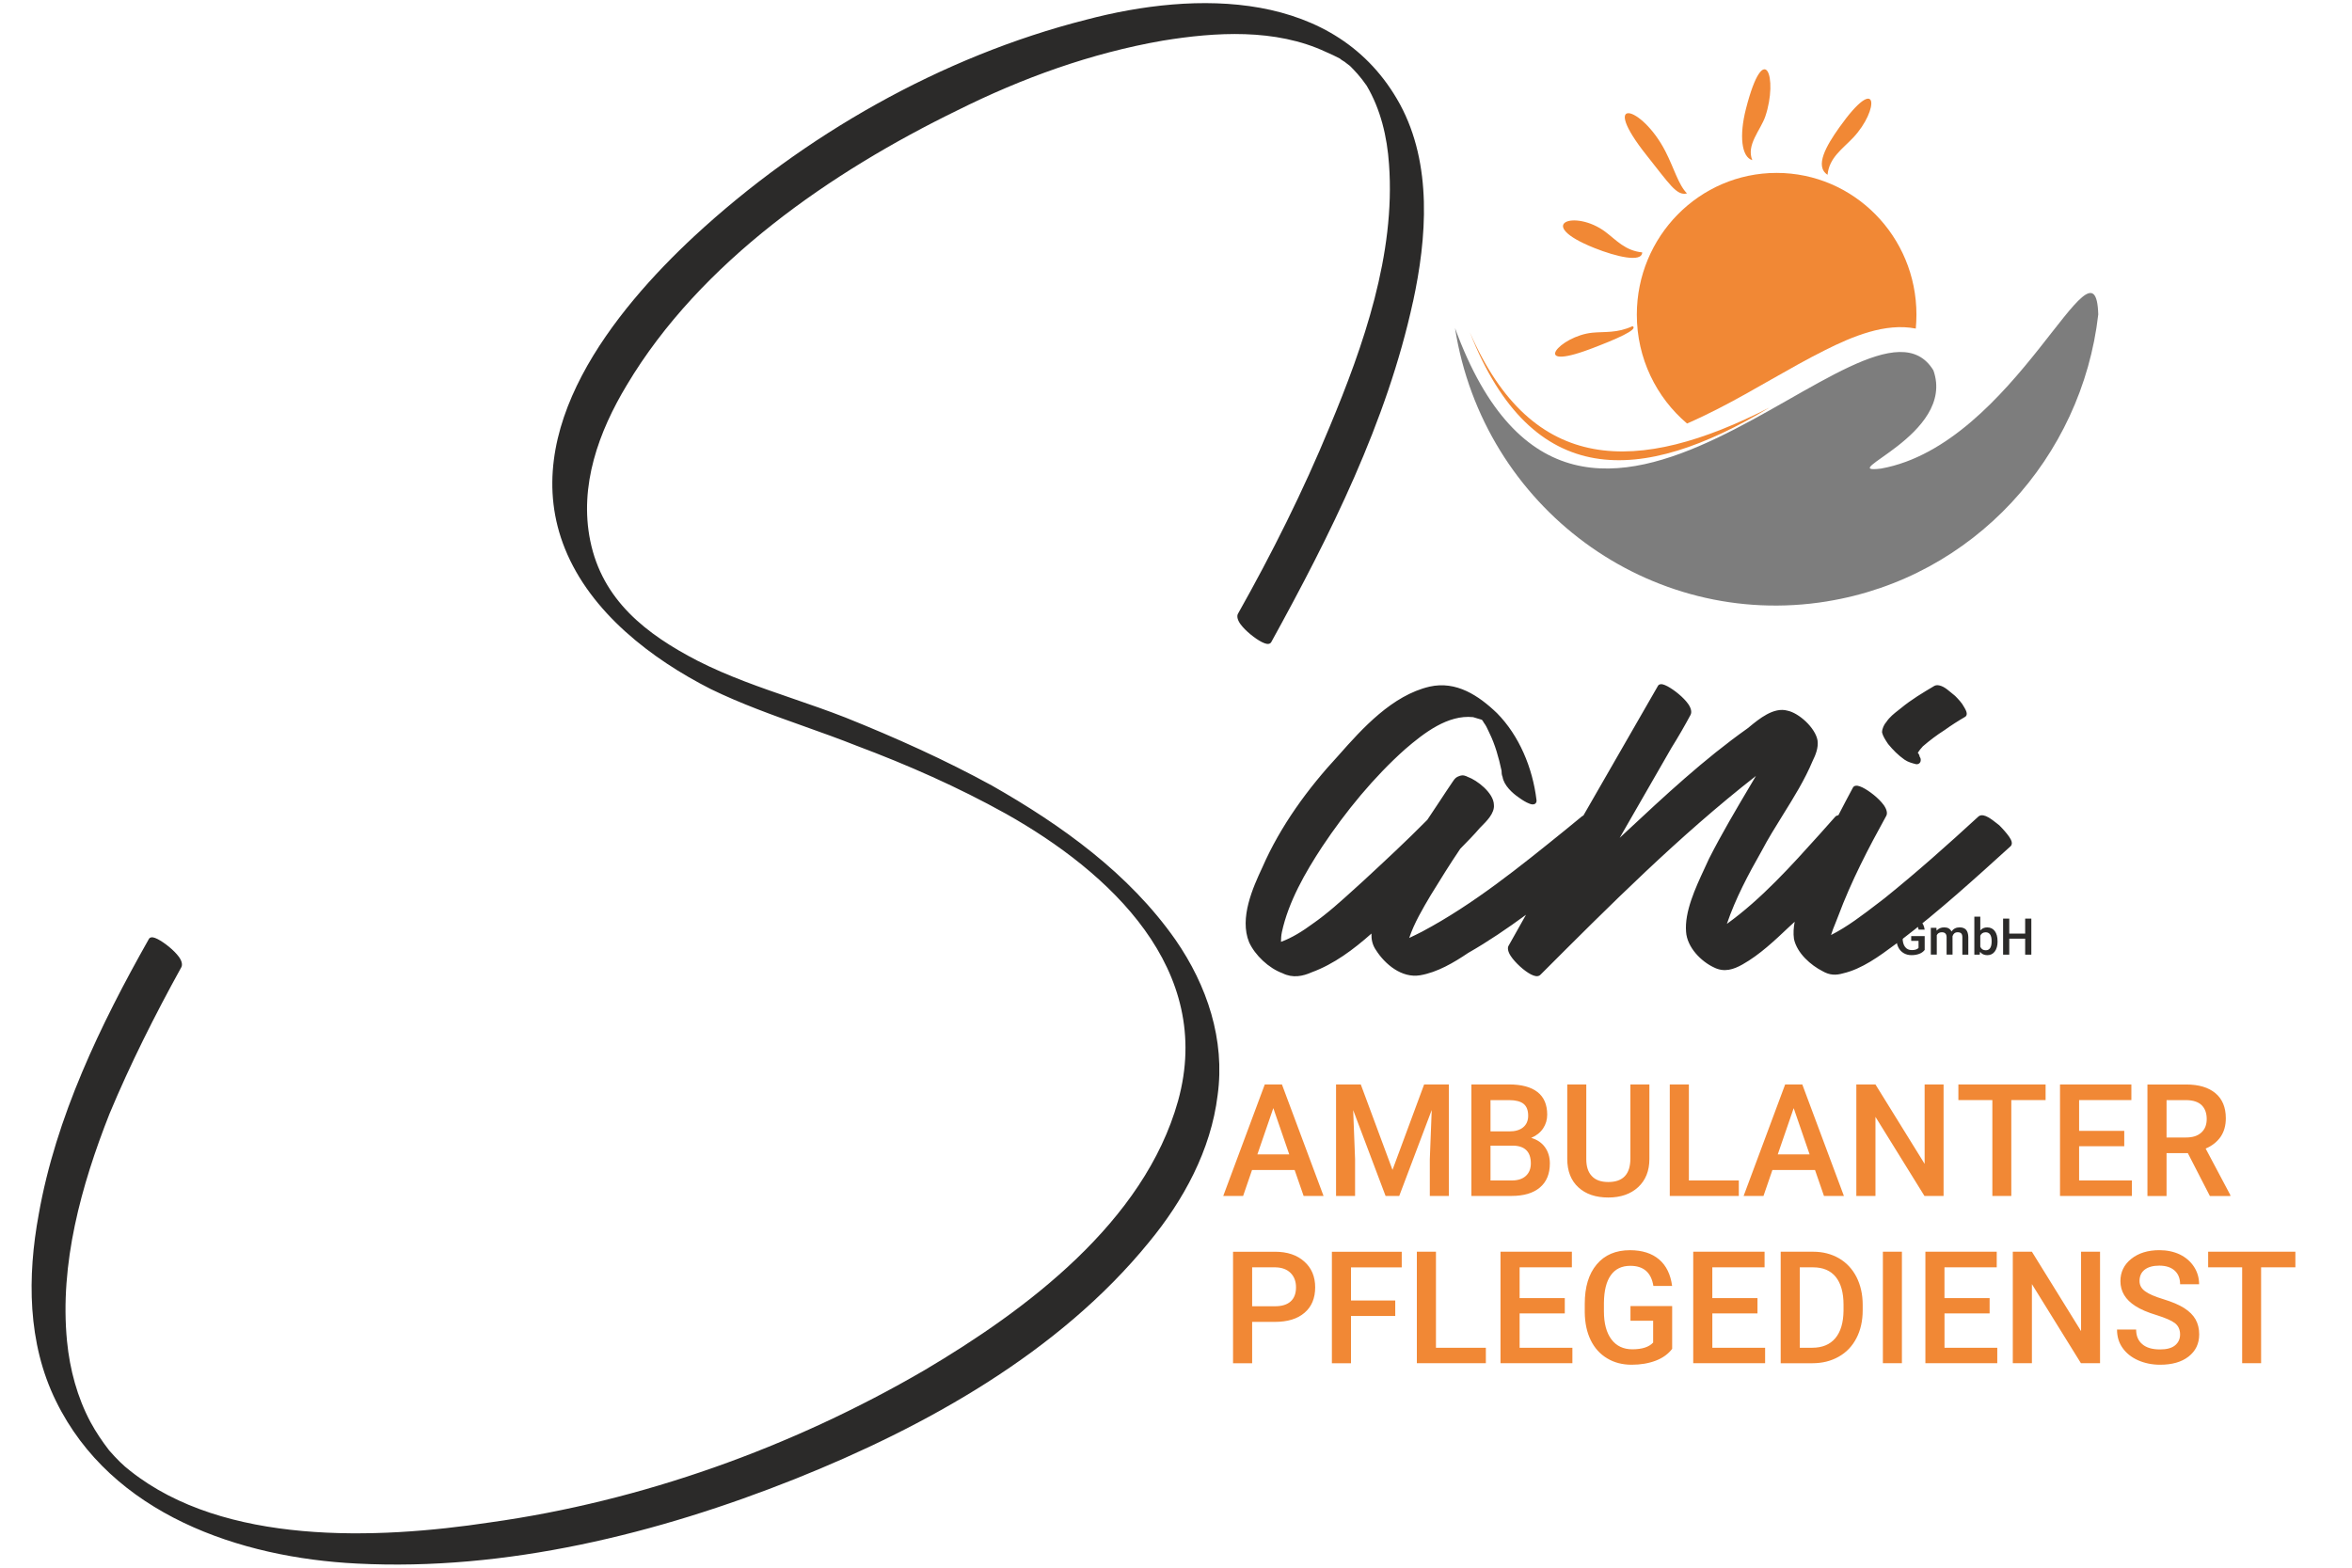 <svg xmlns="http://www.w3.org/2000/svg" width="900" height="600" viewBox="0 0 900 600">

<rect x="0" y="0" width="100%" height="100%" fill="transparent">
</rect>

<g transform="matrix(Infinity NaN NaN Infinity 0 0)" id="856e2d8e-fe2d-4406-acbf-182d8c99952a">
</g>

<g transform="matrix(1 0 0 1 450 300)" id="04c33f9f-2fde-491f-a2a9-9f5ec0be6a06">
    <rect style="stroke: none; stroke-width: 1; stroke-dasharray: none; stroke-linecap: butt; stroke-dashoffset: 0; stroke-linejoin: miter; stroke-miterlimit: 4; fill: rgb(255,255,255); fill-rule: nonzero; opacity: 1; visibility: hidden;" vector-effect="non-scaling-stroke"  x="-450" y="-300" rx="0" ry="0" width="900" height="600" />
</g>

<g transform="matrix(0.26 0 0 0.26 450 300)">
    <g>
        <g transform="matrix(0.04 0 0 0.04 1159.51 223.84)">
            <path style="stroke: none; stroke-width: 1; stroke-dasharray: none; stroke-linecap: butt; stroke-dashoffset: 0; stroke-linejoin: miter; stroke-miterlimit: 4; fill: rgb(43,42,41); fill-rule: evenodd; opacity: 1;" vector-effect="non-scaling-stroke"  transform=" translate(-93431, -51981)" d="M 91988 52499 C 91940 52562 91875 52609 91791 52641 C 91707 52673 91611 52689 91505 52689 C 91396 52689 91298 52664 91214 52613 C 91130 52563 91064 52491 91018 52397 C 90973 52303 90949 52194 90948 52068 L 90948 51964 C 90948 51763 90994 51608 91090 51495 C 91185 51382 91317 51325 91487 51325 C 91632 51325 91747 51362 91834 51435 C 91920 51508 91971 51614 91989 51750 L 91766 51750 C 91741 51590 91648 51510 91492 51510 C 91390 51510 91312 51547 91260 51622 C 91207 51696 91180 51805 91178 51949 L 91178 52051 C 91178 52194 91207 52305 91267 52385 C 91326 52464 91410 52503 91516 52503 C 91632 52503 91714 52477 91764 52423 L 91764 52163 L 91494 52163 L 91494 51988 L 91990 51988 L 91990 52497 z M 92422 51685 L 92429 51788 C 92497 51708 92591 51667 92709 51667 C 92839 51667 92928 51718 92976 51818 C 93046 51718 93146 51667 93275 51667 C 93382 51667 93461 51697 93514 51757 C 93566 51817 93592 51907 93595 52023 L 93595 52671 L 93376 52671 L 93376 52029 C 93376 51967 93362 51920 93336 51891 C 93309 51862 93264 51847 93202 51847 C 93151 51847 93111 51861 93080 51888 C 93048 51915 93027 51950 93014 51994 L 93015 52670 L 92796 52670 L 92796 52021 C 92793 51905 92734 51847 92621 51847 C 92533 51847 92470 51883 92435 51955 L 92435 52670 L 92216 52670 L 92216 51684 L 92422 51684 z M 94672 52188 C 94672 52341 94637 52463 94570 52554 C 94503 52645 94411 52690 94292 52690 C 94178 52690 94089 52649 94026 52565 L 94015 52672 L 93817 52672 L 93817 51272 L 94036 51272 L 94036 51781 C 94099 51706 94183 51668 94290 51668 C 94409 51668 94501 51713 94569 51802 C 94636 51891 94671 52016 94671 52177 L 94671 52190 z M 94453 52169 C 94453 52062 94434 51982 94397 51928 C 94359 51875 94305 51848 94235 51848 C 94140 51848 94073 51890 94036 51974 L 94036 52381 C 94075 52467 94142 52510 94237 52510 C 94306 52510 94357 52485 94396 52432 C 94432 52381 94452 52303 94453 52198 L 94453 52170 z M 95914 52671 L 95687 52671 L 95687 52082 L 95102 52082 L 95102 52671 L 94875 52671 L 94875 51344 L 95102 51344 L 95102 51896 L 95687 51896 L 95687 51344 L 95914 51344 L 95914 52671 z" stroke-linecap="round" />
        </g>
        <g transform="matrix(0.04 0 0 0.04 790.62 -840.34)">
            <path style="stroke: none; stroke-width: 1; stroke-dasharray: none; stroke-linecap: butt; stroke-dashoffset: 0; stroke-linejoin: miter; stroke-miterlimit: 4; fill: rgb(241,136,53); fill-rule: evenodd; opacity: 1;" vector-effect="non-scaling-stroke"  transform=" translate(-83670.88, -23824.49)" d="M 81059 25275 C 80434 25213 80110 24825 79708 24522 C 78585 23675 77048 24217 79304 25115 C 80116 25439 81054 25657 81059 25274 z M 80704 27990 C 80133 28254 79683 28186 79225 28231 C 78022 28349 76906 29670 79125 28839 C 80096 28475 80938 28108 80704 27990 z M 87878 22419 C 87939 21785 88433 21465 88821 21053 C 89785 20032 89780 18607 88309 20679 C 87834 21348 87393 22106 87878 22419 z M 85109 21880 C 84876 21322 85418 20772 85588 20271 C 86066 18863 85556 17336 84876 19991 C 84623 20980 84712 21765 85108 21880 z M 82706 23104 C 82392 22791 82228 22167 81908 21547 C 81031 19848 79446 19474 81230 21714 C 82055 22749 82329 23208 82706 23104 z" stroke-linecap="round" />
        </g>
        <g transform="matrix(0.04 0 0 0.04 883.98 -714.86)">
            <path style="stroke: none; stroke-width: 1; stroke-dasharray: none; stroke-linecap: butt; stroke-dashoffset: 0; stroke-linejoin: miter; stroke-miterlimit: 4; fill: rgb(241,136,53); fill-rule: evenodd; opacity: 1;" vector-effect="non-scaling-stroke"  transform=" translate(-86141, -27144.5)" d="M 86141 22533 C 88982 22533 91285 24869 91285 27750 C 91285 27923 91276 28094 91261 28262 C 90138 28039 88918 28557 87933 29050 C 86595 29720 85322 30530 83986 31213 C 83632 31394 83247 31581 82845 31756 C 81716 30798 80997 29360 80997 27750 C 80997 24869 83300 22533 86141 22533 z" stroke-linecap="round" />
        </g>
        <g transform="matrix(0.04 0 0 0.04 884 -492.48)">
            <path style="stroke: none; stroke-width: 1; stroke-dasharray: none; stroke-linecap: butt; stroke-dashoffset: 0; stroke-linejoin: miter; stroke-miterlimit: 4; fill: rgb(125,125,125); fill-rule: evenodd; opacity: 1;" vector-effect="non-scaling-stroke"  transform=" translate(-86141.5, -33028.5)" d="M 87988 38627 C 81472 39681 75347 35178 74308 28570 C 78934 41200 89530 26197 91909 30125 C 92752 32502 88208 33956 89985 33738 C 94920 32850 97874 24763 97975 28065 C 97373 33323 93395 37751 87988 38626 z" stroke-linecap="round" />
        </g>
        <g transform="matrix(0.04 0 0 0.04 652.96 -570.43)">
            <path style="stroke: none; stroke-width: 1; stroke-dasharray: none; stroke-linecap: butt; stroke-dashoffset: 0; stroke-linejoin: miter; stroke-miterlimit: 4; fill: rgb(241,136,53); fill-rule: evenodd; opacity: 1;" vector-effect="non-scaling-stroke"  transform=" translate(-80028.5, -30966.03)" d="M 85539 31380 C 80824 34225 76803 34429 74518 28615 C 76815 33884 80692 33855 85539 31380 z" stroke-linecap="round" />
        </g>
        <g transform="matrix(0.04 0 0 0.04 858.49 648.79)">
            <path style="stroke: none; stroke-width: 1; stroke-dasharray: none; stroke-linecap: butt; stroke-dashoffset: 0; stroke-linejoin: miter; stroke-miterlimit: 4; fill: rgb(241,136,53); fill-rule: evenodd; opacity: 1;" vector-effect="non-scaling-stroke"  transform=" translate(-85466.5, -63224.5)" d="M 68369 61215 L 66802 61215 L 66474 62170 L 65743 62170 L 67271 58067 L 67902 58067 L 69433 62170 L 68700 62170 L 68369 61215 z M 66999 60640 L 68171 60640 L 67585 58938 L 66999 60640 z M 70803 58067 L 71970 61212 L 73134 58067 L 74043 58067 L 74043 62170 L 73343 62170 L 73343 60817 L 73413 59008 L 72218 62170 L 71715 62170 L 70523 59011 L 70593 60817 L 70593 62170 L 69893 62170 L 69893 58067 L 70804 58067 z M 74873 62170 L 74873 58067 L 76259 58067 C 76715 58067 77065 58160 77304 58346 C 77543 58532 77662 58811 77662 59177 C 77662 59366 77612 59535 77512 59684 C 77412 59836 77265 59952 77073 60034 C 77290 60096 77459 60209 77579 60375 C 77698 60541 77760 60741 77760 60972 C 77760 61358 77638 61654 77393 61860 C 77148 62068 76801 62170 76348 62170 L 74873 62170 z M 75576 60319 L 75576 61601 L 76357 61601 C 76576 61601 76749 61548 76874 61435 C 76996 61325 77060 61170 77060 60973 C 77060 60548 76843 60330 76415 60319 L 75576 60319 z M 75576 59795 L 76265 59795 C 76482 59795 76654 59747 76776 59646 C 76898 59545 76962 59404 76962 59218 C 76962 59015 76904 58869 76790 58779 C 76676 58689 76498 58644 76259 58644 L 75576 58644 L 75576 59797 z M 81422 58068 L 81422 60810 C 81422 61247 81283 61593 81008 61847 C 80733 62101 80366 62228 79911 62228 C 79447 62228 79080 62104 78808 61853 C 78536 61602 78400 61253 78400 60807 L 78400 58068 L 79100 58068 L 79100 60813 C 79100 61089 79167 61298 79306 61441 C 79442 61588 79645 61658 79912 61658 C 80451 61658 80723 61370 80723 60790 L 80723 58068 L 81423 58068 z M 82875 61602 L 84712 61602 L 84712 62171 L 82172 62171 L 82172 58068 L 82875 58068 L 82875 61602 z M 87515 61216 L 85948 61216 L 85620 62171 L 84889 62171 L 86417 58068 L 87048 58068 L 88579 62171 L 87846 62171 L 87516 61216 z M 86145 60641 L 87317 60641 L 86731 58939 L 86145 60641 z M 92246 62171 L 91543 62171 L 89740 59260 L 89740 62171 L 89036 62171 L 89036 58068 L 89740 58068 L 91549 60990 L 91549 58068 L 92246 58068 L 92246 62171 z M 95999 58643 L 94738 58643 L 94738 62171 L 94041 62171 L 94041 58643 L 92791 58643 L 92791 58068 L 96000 58068 L 96000 58643 z M 98894 60340 L 97233 60340 L 97233 61602 L 99175 61602 L 99175 62171 L 96530 62171 L 96530 58068 L 99156 58068 L 99156 58643 L 97233 58643 L 97233 59776 L 98894 59776 L 98894 60340 z M 101234 60594 L 100450 60594 L 100450 62172 L 99747 62172 L 99747 58069 L 101169 58069 C 101636 58069 101994 58176 102250 58390 C 102502 58601 102631 58909 102631 59312 C 102631 59585 102564 59816 102434 60002 C 102303 60185 102122 60329 101889 60427 L 102797 62138 L 102797 62172 L 102044 62172 L 101233 60594 z M 100450 60019 L 101173 60019 C 101409 60019 101595 59960 101728 59839 C 101862 59718 101928 59552 101928 59340 C 101928 59120 101864 58951 101742 58830 C 101620 58712 101437 58650 101192 58644 L 100450 58644 L 100450 60019 z M 66806 66805 L 66806 68327 L 66103 68327 L 66103 64224 L 67650 64224 C 68100 64224 68459 64345 68725 64585 C 68992 64822 69125 65140 69125 65532 C 69125 65935 68994 66248 68733 66470 C 68472 66695 68108 66805 67641 66805 L 66805 66805 z M 66806 66230 L 67651 66230 C 67901 66230 68090 66171 68223 66052 C 68354 65934 68420 65759 68420 65534 C 68420 65314 68353 65137 68220 65004 C 68087 64872 67903 64804 67670 64798 L 66806 64798 L 66806 66230 z M 72071 66588 L 70443 66588 L 70443 68327 L 69740 68327 L 69740 64224 L 72310 64224 L 72310 64799 L 70443 64799 L 70443 66019 L 72071 66019 L 72071 66588 z M 73569 67757 L 75405 67757 L 75405 68326 L 72866 68326 L 72866 64223 L 73569 64223 L 73569 67757 z M 78309 66494 L 76647 66494 L 76647 67757 L 78589 67757 L 78589 68326 L 75944 68326 L 75944 64223 L 78570 64223 L 78570 64798 L 76647 64798 L 76647 65931 L 78309 65931 L 78309 66494 z M 82263 67793 C 82116 67988 81913 68134 81654 68233 C 81393 68332 81098 68382 80770 68382 C 80431 68382 80131 68306 79870 68148 C 79609 67993 79406 67770 79264 67480 C 79122 67190 79050 66852 79044 66463 L 79044 66142 C 79044 65522 79189 65040 79483 64691 C 79775 64341 80183 64167 80708 64167 C 81158 64167 81514 64282 81780 64508 C 82044 64734 82202 65060 82258 65483 L 81569 65483 C 81491 64990 81208 64742 80722 64742 C 80405 64742 80166 64857 80002 65089 C 79838 65317 79755 65655 79749 66101 L 79749 66417 C 79749 66859 79841 67203 80024 67448 C 80207 67693 80466 67814 80793 67814 C 81151 67814 81407 67732 81560 67566 L 81560 66763 L 80726 66763 L 80726 66222 L 82260 66222 L 82260 67794 z M 85400 66494 L 83738 66494 L 83738 67757 L 85680 67757 L 85680 68326 L 83035 68326 L 83035 64223 L 85660 64223 L 85660 64798 L 83737 64798 L 83737 65931 L 85399 65931 L 85399 66494 z M 86253 68326 L 86253 64223 L 87447 64223 C 87803 64223 88120 64305 88398 64465 C 88676 64628 88889 64857 89042 65153 C 89192 65452 89270 65790 89270 66173 L 89270 66379 C 89270 66768 89192 67112 89039 67405 C 88886 67701 88669 67929 88386 68087 C 88103 68248 87781 68327 87417 68327 L 86253 68327 z M 86956 64798 L 86956 67757 L 87414 67757 C 87781 67757 88064 67641 88262 67407 C 88459 67173 88559 66838 88565 66398 L 88565 66170 C 88565 65725 88468 65387 88279 65150 C 88088 64916 87809 64798 87448 64798 L 86957 64798 z M 90713 68326 L 90013 68326 L 90013 64223 L 90713 64223 L 90713 68326 z M 93941 66494 L 92280 66494 L 92280 67757 L 94222 67757 L 94222 68326 L 91577 68326 L 91577 64223 L 94202 64223 L 94202 64798 L 92279 64798 L 92279 65931 L 93940 65931 L 93940 66494 z M 98003 68326 L 97300 68326 L 95496 65415 L 95496 68326 L 94793 68326 L 94793 64223 L 95496 64223 L 97305 67145 L 97305 64223 L 98003 64223 L 98003 68326 z M 100948 67269 C 100948 67089 100884 66950 100759 66852 C 100634 66756 100409 66658 100084 66556 C 99756 66457 99498 66347 99306 66223 C 98937 65989 98753 65682 98753 65304 C 98753 64974 98884 64701 99150 64487 C 99417 64273 99761 64166 100186 64166 C 100467 64166 100717 64219 100939 64324 C 101158 64431 101331 64580 101459 64775 C 101585 64969 101648 65183 101648 65420 L 100949 65420 C 100949 65206 100882 65039 100749 64918 C 100615 64797 100426 64735 100181 64735 C 99951 64735 99773 64786 99645 64884 C 99517 64985 99456 65123 99456 65301 C 99456 65453 99522 65577 99662 65679 C 99798 65780 100023 65876 100339 65972 C 100653 66068 100906 66175 101098 66296 C 101287 66417 101428 66555 101517 66713 C 101606 66871 101651 67054 101651 67263 C 101651 67607 101521 67877 101262 68080 C 101004 68283 100654 68382 100212 68382 C 99917 68382 99649 68326 99403 68219 C 99158 68109 98967 67957 98831 67762 C 98694 67570 98628 67345 98628 67086 L 99331 67086 C 99331 67320 99406 67500 99559 67627 C 99709 67757 99928 67819 100211 67819 C 100455 67819 100639 67771 100762 67670 C 100884 67569 100948 67436 100948 67270 z M 105190 64797 L 103929 64797 L 103929 68325 L 103232 68325 L 103232 64797 L 101981 64797 L 101981 64222 L 105190 64222 L 105190 64797 z" stroke-linecap="round" />
        </g>
        <g transform="matrix(0.04 0 0 0.04 -227.06 0)">
            <path style="stroke: none; stroke-width: 1; stroke-dasharray: none; stroke-linecap: butt; stroke-dashoffset: 0; stroke-linejoin: miter; stroke-miterlimit: 4; fill: rgb(43,42,41); fill-rule: evenodd; opacity: 1;" vector-effect="non-scaling-stroke"  transform=" translate(-56744.83, -46058.59)" d="M 71141 28322 C 71651 25968 71857 23262 70664 21054 C 70082 19989 69319 19196 68439 18621 C 67561 18047 66565 17691 65516 17500 C 63428 17123 61126 17406 59112 17939 C 53807 19285 48711 22187 44697 25905 C 43228 27271 41603 29054 40562 31035 C 40039 32031 39664 33077 39529 34146 C 39393 35220 39499 36316 39940 37408 C 40888 39758 43132 41469 45308 42573 C 46423 43115 47579 43528 48732 43939 C 49384 44171 50035 44404 50676 44659 C 52554 45364 54395 46175 56167 47161 C 58071 48232 59993 49662 61270 51436 C 61905 52318 62380 53285 62612 54335 C 62844 55384 62833 56515 62497 57727 C 61250 62190 56913 65419 53171 67634 C 48272 70489 42747 72462 37187 73238 C 35086 73555 32638 73767 30282 73555 C 27936 73345 25680 72716 23952 71348 C 23677 71139 23438 70896 23165 70584 C 22924 70270 22684 69922 22478 69539 C 21996 68631 21721 67618 21618 66570 C 21341 63724 22140 60842 23179 58206 C 23943 56374 24847 54576 25820 52814 C 25875 52721 25845 52578 25735 52426 C 25647 52305 25512 52172 25369 52054 C 25227 51937 25076 51836 24957 51774 C 24890 51740 24832 51718 24788 51710 C 24754 51704 24725 51705 24703 51712 C 24684 51717 24668 51726 24655 51737 C 24642 51748 24632 51762 24624 51778 C 22846 54926 21206 58325 20577 61902 C 20156 64179 20158 66635 21211 68772 C 22229 70856 23923 72300 25903 73248 C 27876 74193 30133 74646 32285 74753 C 37763 75036 43346 73657 48406 71639 C 53189 69727 58111 66999 61427 62926 C 62690 61396 63707 59543 63953 57514 C 64234 55481 63567 53481 62406 51803 C 60692 49355 58211 47581 55658 46127 C 53913 45171 52100 44357 50251 43615 C 49614 43366 48969 43144 48325 42922 C 47139 42514 45953 42106 44827 41534 C 43879 41044 42998 40485 42299 39772 C 41605 39064 41091 38205 40869 37110 C 40456 35084 41183 33094 42216 31381 C 44924 26839 49749 23532 54366 21279 C 56762 20082 59295 19167 61933 18708 C 63866 18393 66076 18250 67943 19126 C 68112 19195 68312 19296 68449 19366 C 68487 19402 68531 19429 68577 19457 C 68615 19480 68653 19502 68682 19532 L 68822 19638 C 68993 19811 69198 20019 69437 20366 C 69951 21236 70190 22246 70259 23255 C 70502 26562 69320 29937 68072 32926 C 67098 35289 65951 37581 64698 39805 C 64652 39898 64689 40040 64800 40191 C 64890 40312 65025 40445 65168 40562 C 65311 40680 65461 40781 65582 40842 C 65650 40876 65710 40898 65756 40906 C 65790 40912 65819 40911 65842 40905 C 65880 40895 65908 40874 65926 40843 C 68090 36914 70182 32738 71140 28319 z M 86794 47215 C 86783 47216 86772 47217 86762 47220 C 86726 47228 86696 47246 86673 47273 C 86490 47483 86301 47694 86111 47905 C 85059 49074 83963 50296 82690 51212 C 83006 50281 83484 49382 83962 48542 C 84203 48083 84477 47643 84750 47204 C 85153 46557 85554 45912 85845 45217 C 85957 44990 86063 44726 86026 44462 C 85988 44233 85814 43975 85595 43766 C 85379 43560 85120 43404 84916 43365 C 84669 43295 84405 43369 84156 43504 C 83921 43632 83700 43812 83522 43959 C 83498 43978 83475 43997 83453 44015 C 81844 45154 80393 46509 78961 47845 C 78889 47912 78817 47979 78746 48046 L 80653 44730 C 80897 44340 81142 43916 81351 43525 C 81407 43424 81376 43278 81271 43125 C 81185 43001 81054 42868 80912 42750 C 80772 42633 80623 42532 80502 42467 C 80436 42432 80377 42409 80332 42398 C 80300 42391 80273 42389 80251 42392 C 80234 42394 80218 42399 80205 42405 C 80187 42414 80173 42426 80162 42441 L 80159 42445 L 80156 42450 C 79241 44044 78325 45638 77410 47226 C 77388 47234 77369 47245 77351 47260 C 77146 47432 76936 47602 76725 47773 C 75078 49105 73364 50493 71486 51492 C 71330 51571 71173 51651 71002 51730 C 71184 51183 71505 50644 71778 50182 C 71788 50165 71798 50148 71809 50131 C 72154 49570 72500 49009 72881 48447 C 73124 48200 73401 47919 73609 47673 C 73623 47659 73638 47644 73654 47628 C 73748 47534 73869 47413 73963 47282 C 74067 47137 74134 46980 74118 46833 C 74117 46723 74076 46607 74008 46495 C 73944 46390 73855 46286 73756 46192 C 73561 46008 73325 45862 73160 45805 C 73073 45761 72986 45723 72856 45767 C 72730 45810 72687 45850 72603 45978 C 72447 46206 72290 46445 72133 46684 C 71978 46919 71823 47156 71668 47383 C 70905 48157 70107 48896 69309 49635 C 69211 49723 69113 49812 69015 49901 C 68497 50372 67992 50832 67438 51216 C 67092 51471 66691 51726 66284 51873 C 66285 51754 66291 51645 66317 51516 C 66558 50398 67181 49314 67802 48369 C 68668 47069 69707 45804 70851 44784 C 71194 44489 71589 44166 72019 43930 C 72436 43702 72886 43555 73353 43604 C 73404 43621 73463 43638 73522 43655 C 73575 43670 73627 43686 73673 43700 L 73693 43722 C 73694 43724 73719 43750 73746 43806 L 73750 43812 L 73755 43818 C 73828 43918 73865 43998 73906 44088 C 73921 44122 73937 44157 73956 44194 C 74160 44608 74297 45093 74400 45577 C 74400 45653 74404 45728 74437 45804 C 74460 45956 74552 46110 74669 46243 C 74782 46372 74918 46482 75027 46556 C 75068 46588 75200 46680 75326 46744 C 75403 46783 75477 46810 75530 46815 C 75551 46817 75569 46816 75586 46812 C 75611 46806 75631 46795 75648 46780 C 75665 46764 75678 46742 75684 46714 C 75688 46697 75689 46677 75685 46652 C 75543 45468 75047 44283 74233 43458 C 73894 43132 73520 42835 73111 42645 C 72694 42452 72241 42371 71751 42481 C 70376 42803 69280 44014 68398 45015 C 67279 46221 66264 47607 65598 49134 C 65423 49507 65212 49971 65089 50449 C 64962 50940 64929 51445 65111 51888 C 65329 52366 65834 52843 66340 53028 C 66528 53122 66715 53151 66898 53136 C 67076 53122 67250 53067 67415 52993 C 68228 52696 68952 52155 69613 51568 C 69607 51784 69644 51984 69784 52184 C 69947 52440 70182 52696 70457 52875 C 70740 53059 71066 53160 71401 53104 C 72038 52996 72641 52639 73173 52280 C 73908 51861 74614 51379 75299 50877 C 75197 51056 75100 51230 75003 51404 C 74890 51607 74777 51809 74656 52021 C 74610 52102 74637 52243 74739 52396 C 74820 52519 74944 52656 75078 52778 C 75212 52901 75358 53007 75480 53071 C 75549 53107 75612 53128 75664 53135 C 75699 53139 75729 53137 75756 53129 C 75788 53120 75816 53103 75837 53078 L 75840 53075 C 78376 50536 80945 47965 83760 45767 C 83691 45884 83622 46002 83552 46118 C 83026 47005 82498 47897 82033 48813 C 81981 48929 81926 49048 81868 49171 C 81528 49901 81128 50770 81189 51507 C 81208 51788 81345 52063 81540 52293 C 81731 52519 81977 52704 82213 52814 C 82403 52910 82585 52930 82763 52900 C 82934 52872 83099 52798 83265 52705 C 83892 52352 84450 51825 84973 51329 L 84988 51315 C 85054 51255 85120 51195 85185 51134 C 85144 51342 85130 51561 85158 51759 L 85158 51762 L 85158 51765 C 85214 52028 85369 52272 85568 52478 C 85761 52679 85995 52843 86211 52953 C 86477 53106 86704 53108 86970 53031 C 87661 52871 88299 52401 88879 51971 C 88949 51919 89019 51867 89088 51817 C 90484 50755 91808 49553 93135 48349 C 93182 48301 93192 48216 93141 48114 C 93110 48050 93058 47975 92998 47901 C 92887 47761 92754 47626 92718 47589 L 92711 47582 L 92705 47578 C 92687 47566 92660 47543 92626 47516 C 92542 47449 92421 47354 92308 47290 C 92244 47254 92181 47228 92126 47219 C 92091 47213 92058 47213 92029 47219 C 91995 47227 91964 47242 91938 47268 C 90826 48290 89678 49313 88496 50265 C 88416 50326 88334 50389 88252 50452 C 87692 50881 87128 51315 86522 51622 C 86568 51469 86627 51324 86686 51181 C 86720 51096 86754 51013 86785 50929 C 87271 49627 87896 48430 88556 47233 L 88558 47230 L 88560 47226 C 88605 47126 88565 46981 88456 46832 C 88365 46708 88231 46576 88088 46461 C 87945 46346 87794 46247 87673 46189 C 87605 46157 87545 46136 87498 46129 C 87465 46124 87436 46126 87413 46132 C 87375 46142 87347 46163 87329 46195 C 87147 46534 86968 46873 86793 47213 z M 89785 45064 C 89780 45029 89769 44996 89751 44965 C 89741 44946 89728 44929 89715 44914 C 89768 44836 89824 44757 89901 44678 C 90141 44470 90414 44262 90689 44088 L 90692 44086 L 90694 44085 C 90935 43910 91211 43735 91452 43595 C 91498 43571 91522 43522 91514 43455 C 91510 43423 91497 43384 91480 43347 C 91456 43294 91424 43243 91415 43228 C 91341 43081 91197 42933 91088 42822 L 91083 42818 L 91078 42814 C 91033 42780 90987 42742 90943 42703 C 90844 42620 90745 42538 90647 42488 C 90606 42467 90555 42447 90504 42436 C 90441 42423 90378 42426 90327 42452 L 90324 42454 L 90322 42455 C 89901 42705 89479 42955 89093 43275 C 89062 43299 89031 43324 88998 43350 C 88842 43471 88676 43603 88558 43781 C 88477 43867 88400 44031 88400 44154 L 88400 44165 L 88402 44176 C 88434 44307 88521 44439 88592 44547 C 88603 44562 88613 44577 88622 44592 L 88625 44596 L 88628 44599 C 88807 44817 88986 44998 89222 45166 C 89350 45257 89498 45296 89648 45334 L 89658 45337 L 89669 45337 C 89727 45337 89765 45314 89789 45284 C 89813 45256 89824 45218 89824 45180 C 89824 45148 89816 45116 89804 45093 C 89798 45082 89792 45072 89785 45064 z" stroke-linecap="round" />
        </g>
    </g>
</g>
</svg>
